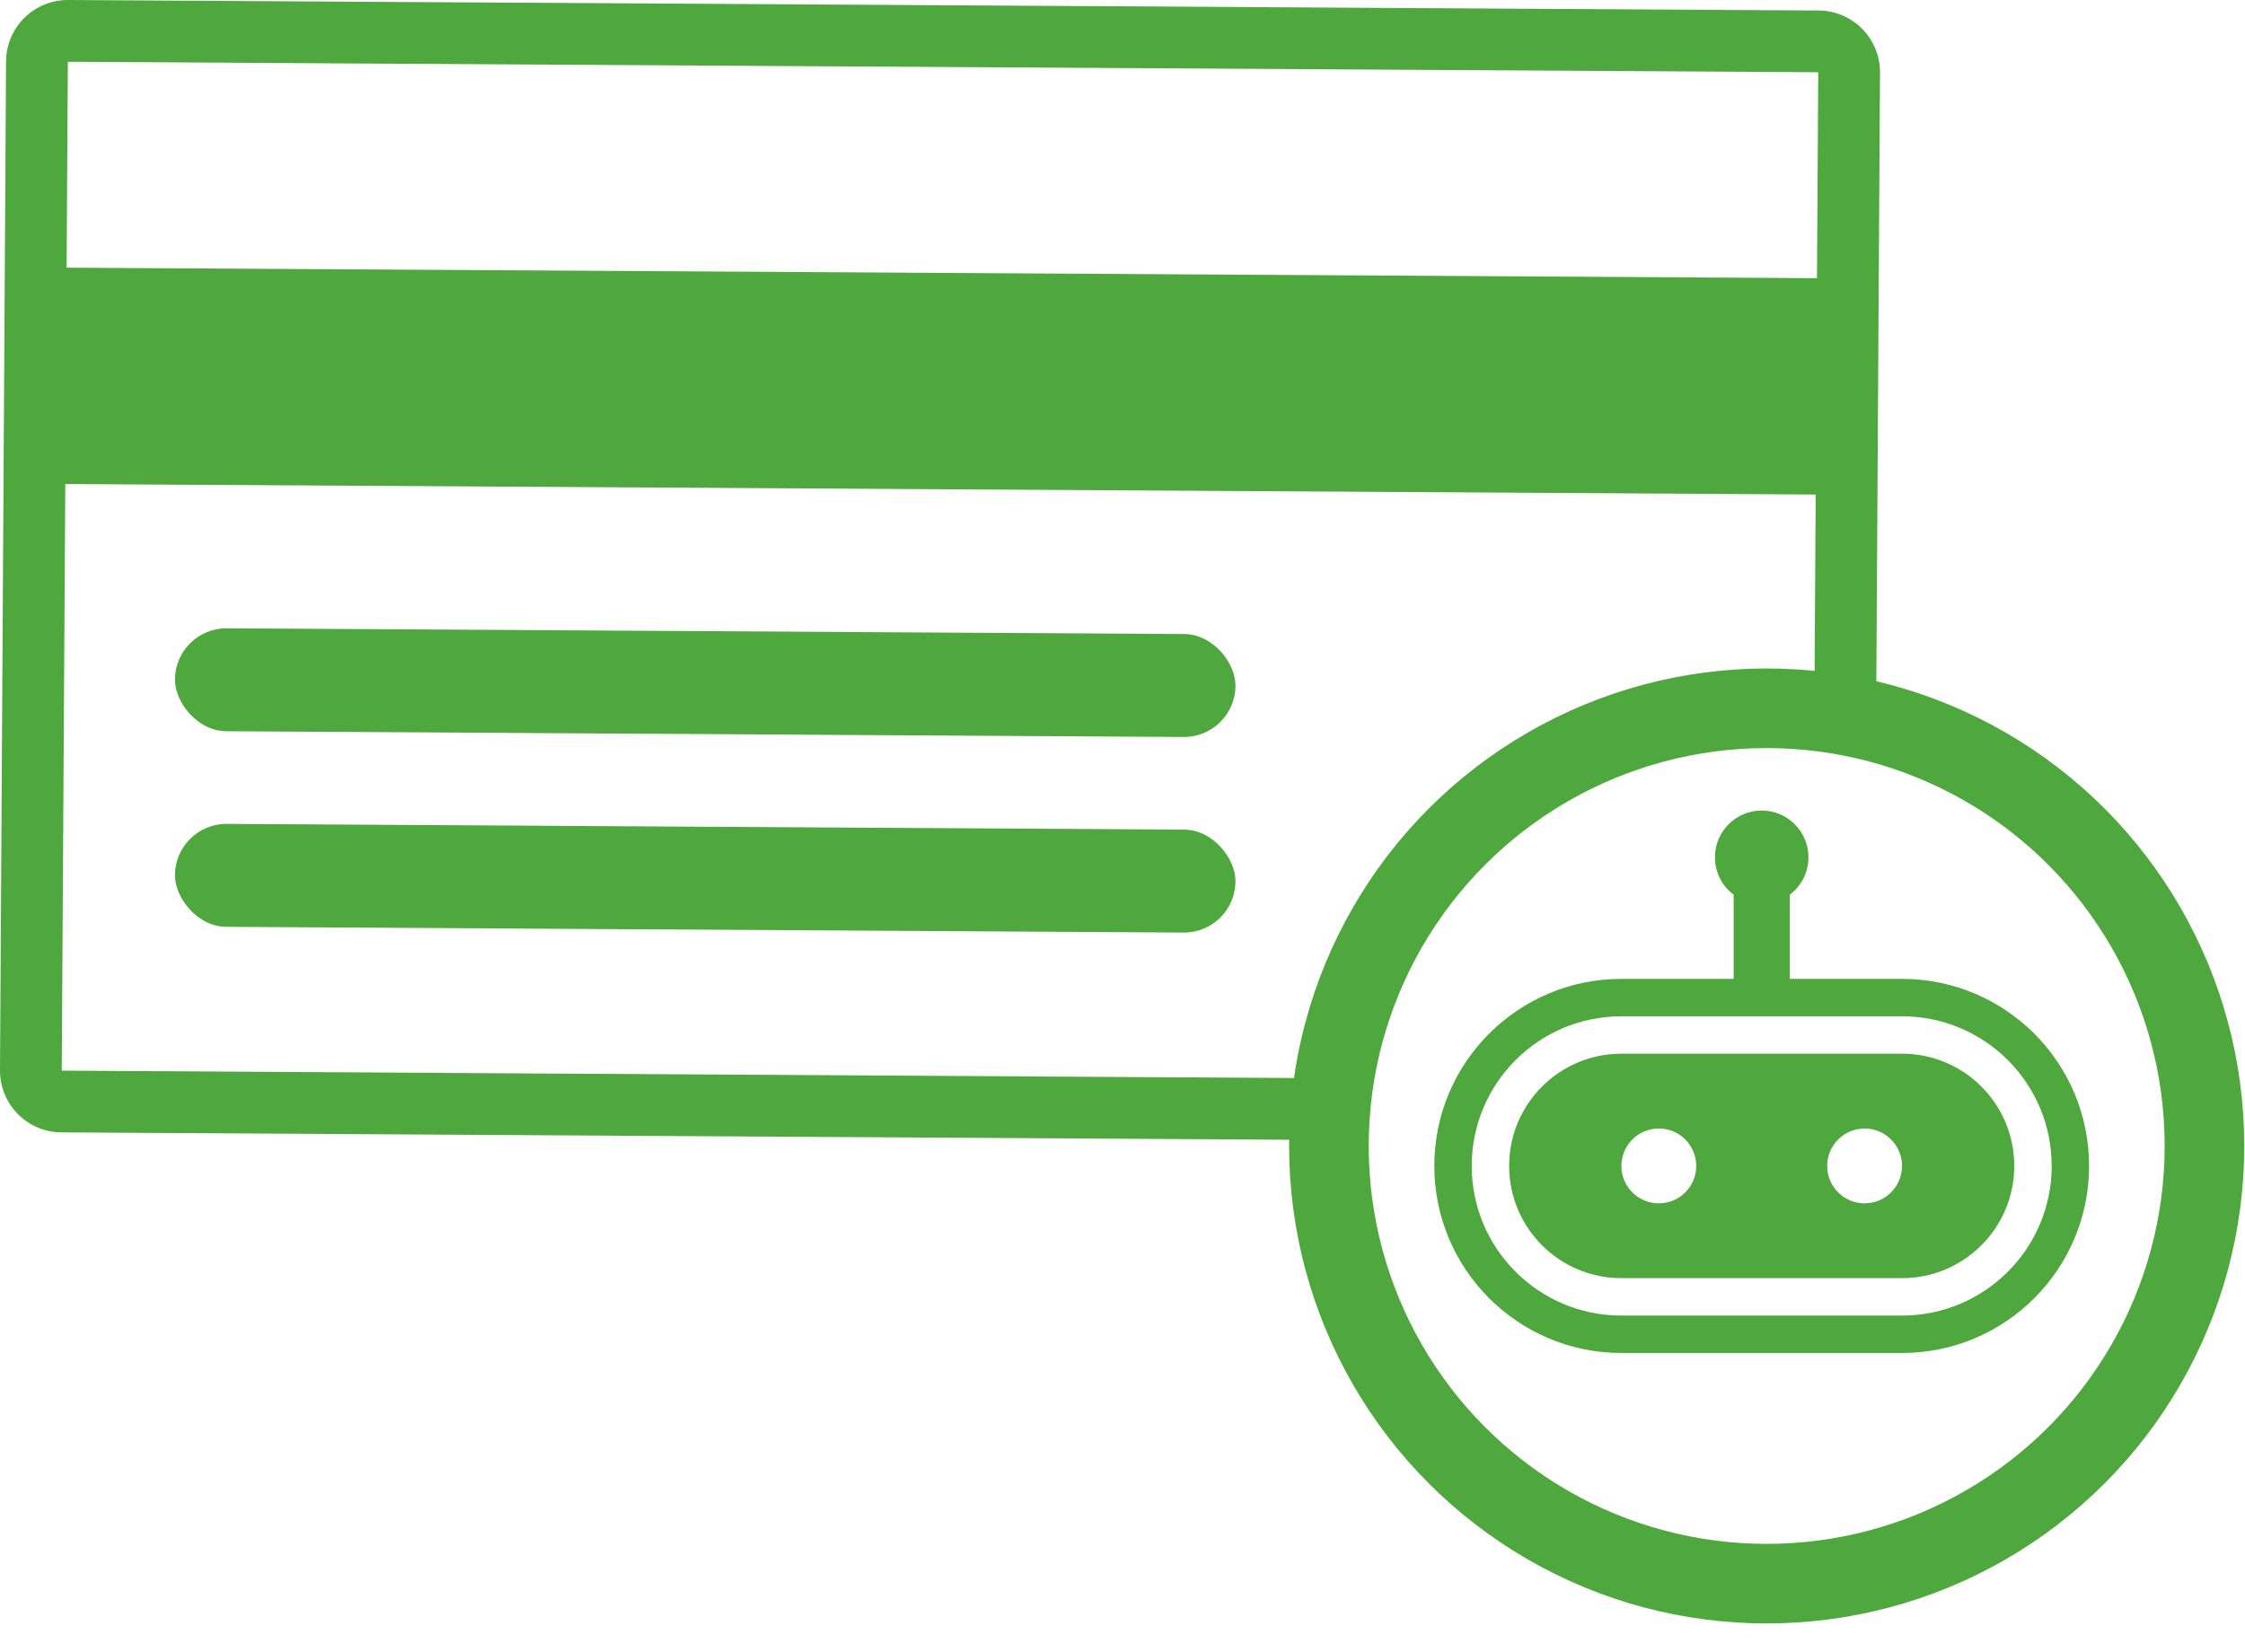 <svg xmlns="http://www.w3.org/2000/svg" width="72" height="53" viewBox="0 0 72 53" fill="none"><rect x="5.621" y="20.144" width="34.013" height="3.302" rx="1.651" transform="rotate(0.344 5.621 20.144)" fill="#4FA83D"></rect><rect x="5.621" y="26.418" width="34.013" height="3.302" rx="1.651" transform="rotate(0.344 5.621 26.418)" fill="#4FA83D"></rect><path fill-rule="evenodd" clip-rule="evenodd" d="M58.313 2.318L2.176 1.981L2.136 8.586L58.273 8.923L58.313 2.318ZM1.981 34.343L2.094 15.526L58.231 15.863L58.194 22C58.869 22.061 59.53 22.169 60.174 22.322L60.294 2.33C60.3 1.236 59.419 0.344 58.325 0.337L2.187 3.64562e-05C1.093 -0.007 0.201 0.875 0.194 1.969L3.64561e-05 34.331C-0.007 35.425 0.875 36.317 1.969 36.324L42.886 36.57C42.878 36.375 42.874 36.179 42.874 35.983C42.874 35.512 42.897 35.047 42.943 34.589L1.981 34.343Z" fill="#4FA83D"></path><circle cx="56.66" cy="36.76" r="14.04" stroke="#4FA83D" stroke-width="2.553"></circle><path fill-rule="evenodd" clip-rule="evenodd" d="M58 27.5C58 27.991 57.764 28.427 57.4 28.7V31.4H61C64.314 31.4 67 34.086 67 37.4C67 40.714 64.314 43.4 61 43.4H52C48.686 43.4 46 40.714 46 37.4C46 34.086 48.686 31.4 52 31.4H55.6V28.7C55.236 28.426 55 27.991 55 27.5C55 26.672 55.672 26 56.5 26C57.328 26 58 26.672 58 27.5ZM61 32.6C63.651 32.6 65.8 34.749 65.8 37.4C65.8 40.051 63.651 42.2 61 42.2H52C49.349 42.2 47.2 40.051 47.2 37.4C47.2 34.749 49.349 32.6 52 32.6H61ZM52 33.8C50.012 33.8 48.4 35.412 48.4 37.4C48.4 39.388 50.012 41 52 41H61C62.989 41 64.6 39.388 64.6 37.4C64.6 35.412 62.989 33.8 61 33.8H52ZM53.2 38.6C53.863 38.6 54.4 38.063 54.4 37.4C54.4 36.737 53.863 36.2 53.2 36.2C52.537 36.2 52 36.737 52 37.4C52 38.063 52.537 38.6 53.2 38.6ZM61 37.4C61 38.063 60.462 38.6 59.8 38.6C59.137 38.6 58.6 38.063 58.6 37.4C58.6 36.737 59.137 36.2 59.8 36.2C60.462 36.2 61 36.737 61 37.4Z" fill="#4FA83D"></path></svg>